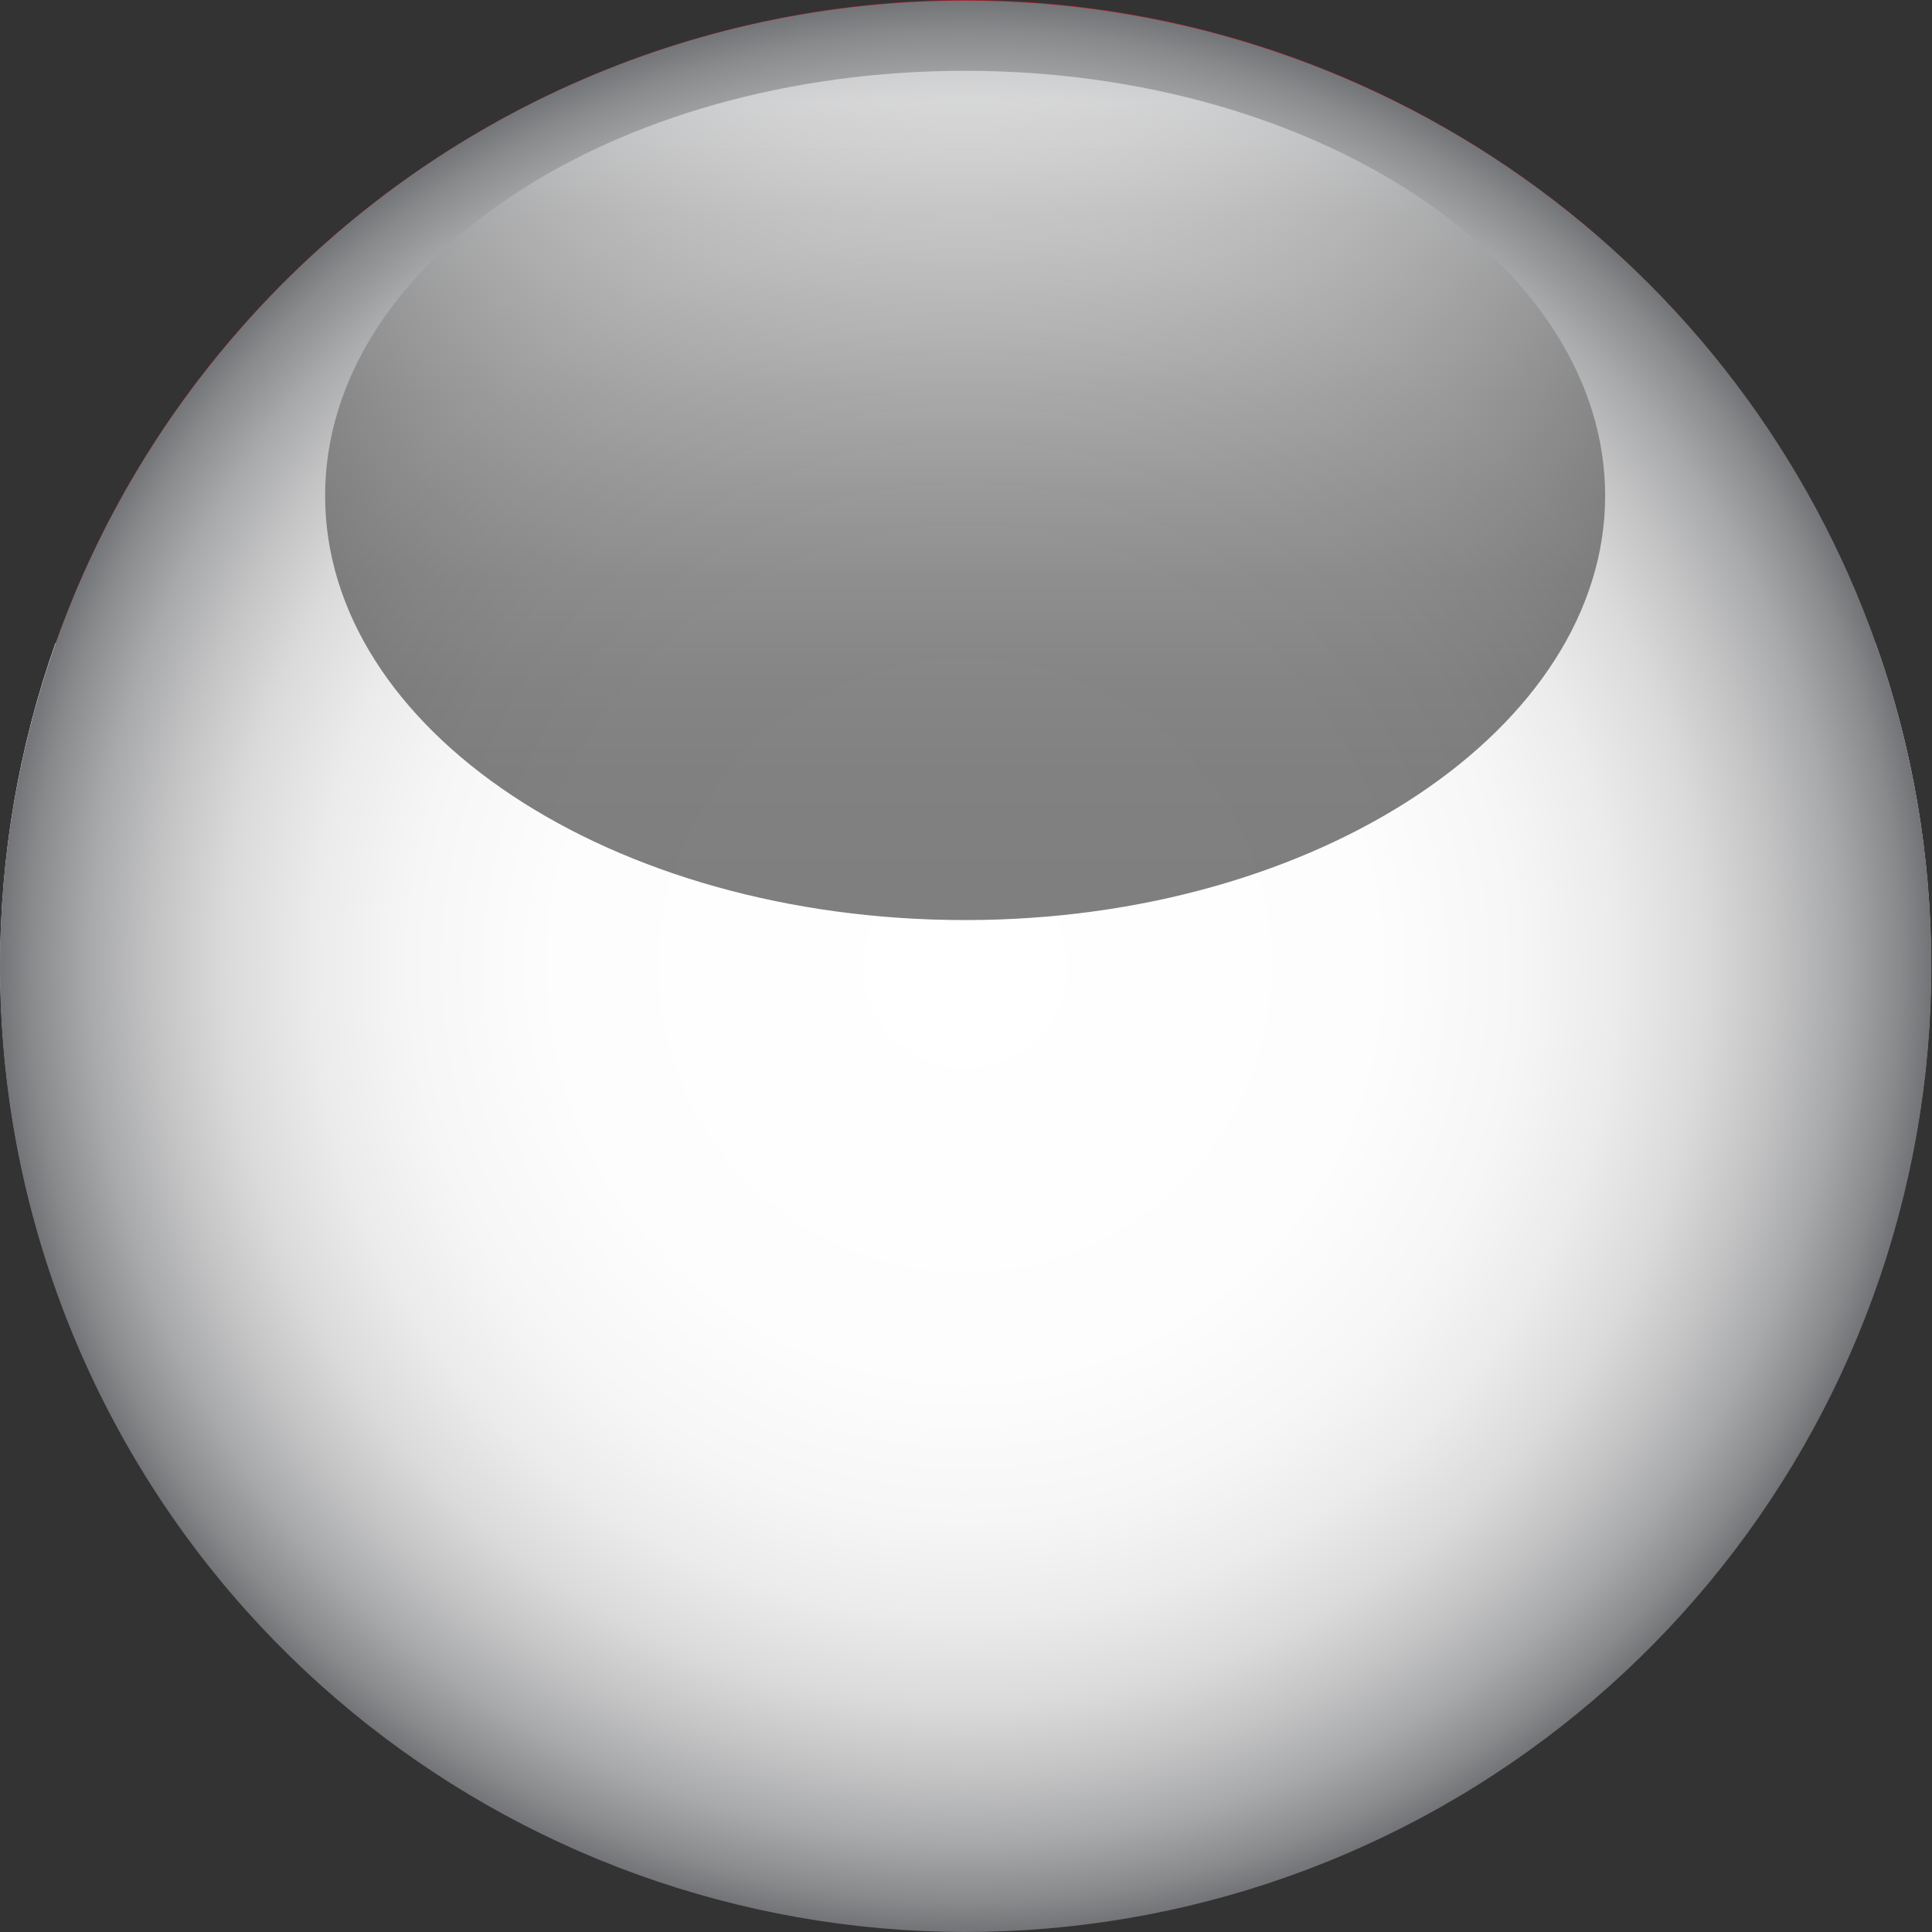 <svg width="40" height="40" viewBox="0 0 40 40" fill="none" xmlns="http://www.w3.org/2000/svg">
<rect x="0" y="0" width="40" height="40" fill="#333333" stroke="none"/>
<g style="mix-blend-mode:multiply">
<path d="M30.461 9.638C36.953 16.131 37.513 26.129 31.714 31.928C25.915 37.727 15.93 37.154 9.438 30.661C2.946 24.169 2.372 14.171 8.105 8.372C13.837 2.573 23.969 3.146 30.461 9.638Z" fill="black"/>
</g>
<path d="M19.997 0C15.862 0.001 11.829 1.283 8.453 3.67C5.077 6.058 2.525 9.433 1.146 13.331H38.833C37.456 9.435 34.905 6.061 31.532 3.674C28.159 1.287 24.129 0.003 19.997 0Z" fill="#AE1C28"/>
<path d="M39.98 19.983C39.983 17.712 39.595 15.457 38.833 13.317H1.147C-0.378 17.63 -0.378 22.336 1.147 26.648H38.833C39.596 24.509 39.984 22.254 39.98 19.983Z" fill="white"/>
<path d="M1.146 26.649C2.529 30.541 5.082 33.91 8.457 36.292C11.831 38.675 15.86 39.954 19.99 39.954C24.12 39.954 28.149 38.675 31.523 36.292C34.897 33.91 37.451 30.541 38.833 26.649H1.146Z" fill="#21468B"/>
<path style="mix-blend-mode:multiply" d="M38.846 13.344C37.467 9.443 34.912 6.067 31.534 3.679C28.155 1.292 24.12 0.011 19.983 0.013C17.171 0.01 14.39 0.602 11.824 1.751C9.257 2.9 6.963 4.579 5.092 6.678C1.813 10.344 0 15.091 0 20.009C0 24.928 1.813 29.674 5.092 33.34C8.18 36.79 12.369 39.061 16.945 39.766C21.521 40.472 26.2 39.567 30.183 37.207C34.166 34.848 37.208 31.179 38.787 26.827C40.367 22.475 40.388 17.709 38.846 13.344Z" fill="url(#paint0_radial_654_975)"/>
<path style="mix-blend-mode:screen" opacity="0.5" d="M19.983 1.466C27.301 1.466 33.233 5.465 33.233 10.264C33.233 15.063 27.301 19.049 19.983 19.049C12.664 19.049 6.731 15.117 6.731 10.264C6.731 5.412 12.664 1.466 19.983 1.466Z" fill="url(#paint1_linear_654_975)"/>
<defs>
<radialGradient id="paint0_radial_654_975" cx="0" cy="0" r="1" gradientUnits="userSpaceOnUse" gradientTransform="translate(19.983 19.996) scale(19.997 19.997)">
<stop stop-color="white"/>
<stop offset="0.42" stop-color="#FDFDFD"/>
<stop offset="0.57" stop-color="#F6F6F7"/>
<stop offset="0.67" stop-color="#EBEBEB"/>
<stop offset="0.76" stop-color="#DADADB"/>
<stop offset="0.83" stop-color="#C4C4C5"/>
<stop offset="0.9" stop-color="#A8A9AB"/>
<stop offset="0.96" stop-color="#898A8C"/>
<stop offset="1" stop-color="#6D6E71"/>
</radialGradient>
<linearGradient id="paint1_linear_654_975" x1="19.983" y1="2.132" x2="19.983" y2="18.503" gradientUnits="userSpaceOnUse">
<stop stop-color="white"/>
<stop offset="0.04" stop-color="#EBEBEB"/>
<stop offset="0.14" stop-color="#B5B5B5"/>
<stop offset="0.26" stop-color="#848484"/>
<stop offset="0.37" stop-color="#5C5C5C"/>
<stop offset="0.49" stop-color="#3A3A3A"/>
<stop offset="0.6" stop-color="#212121"/>
<stop offset="0.73" stop-color="#0E0E0E"/>
<stop offset="0.85" stop-color="#040404"/>
<stop offset="0.99"/>
</linearGradient>
</defs>
</svg>
